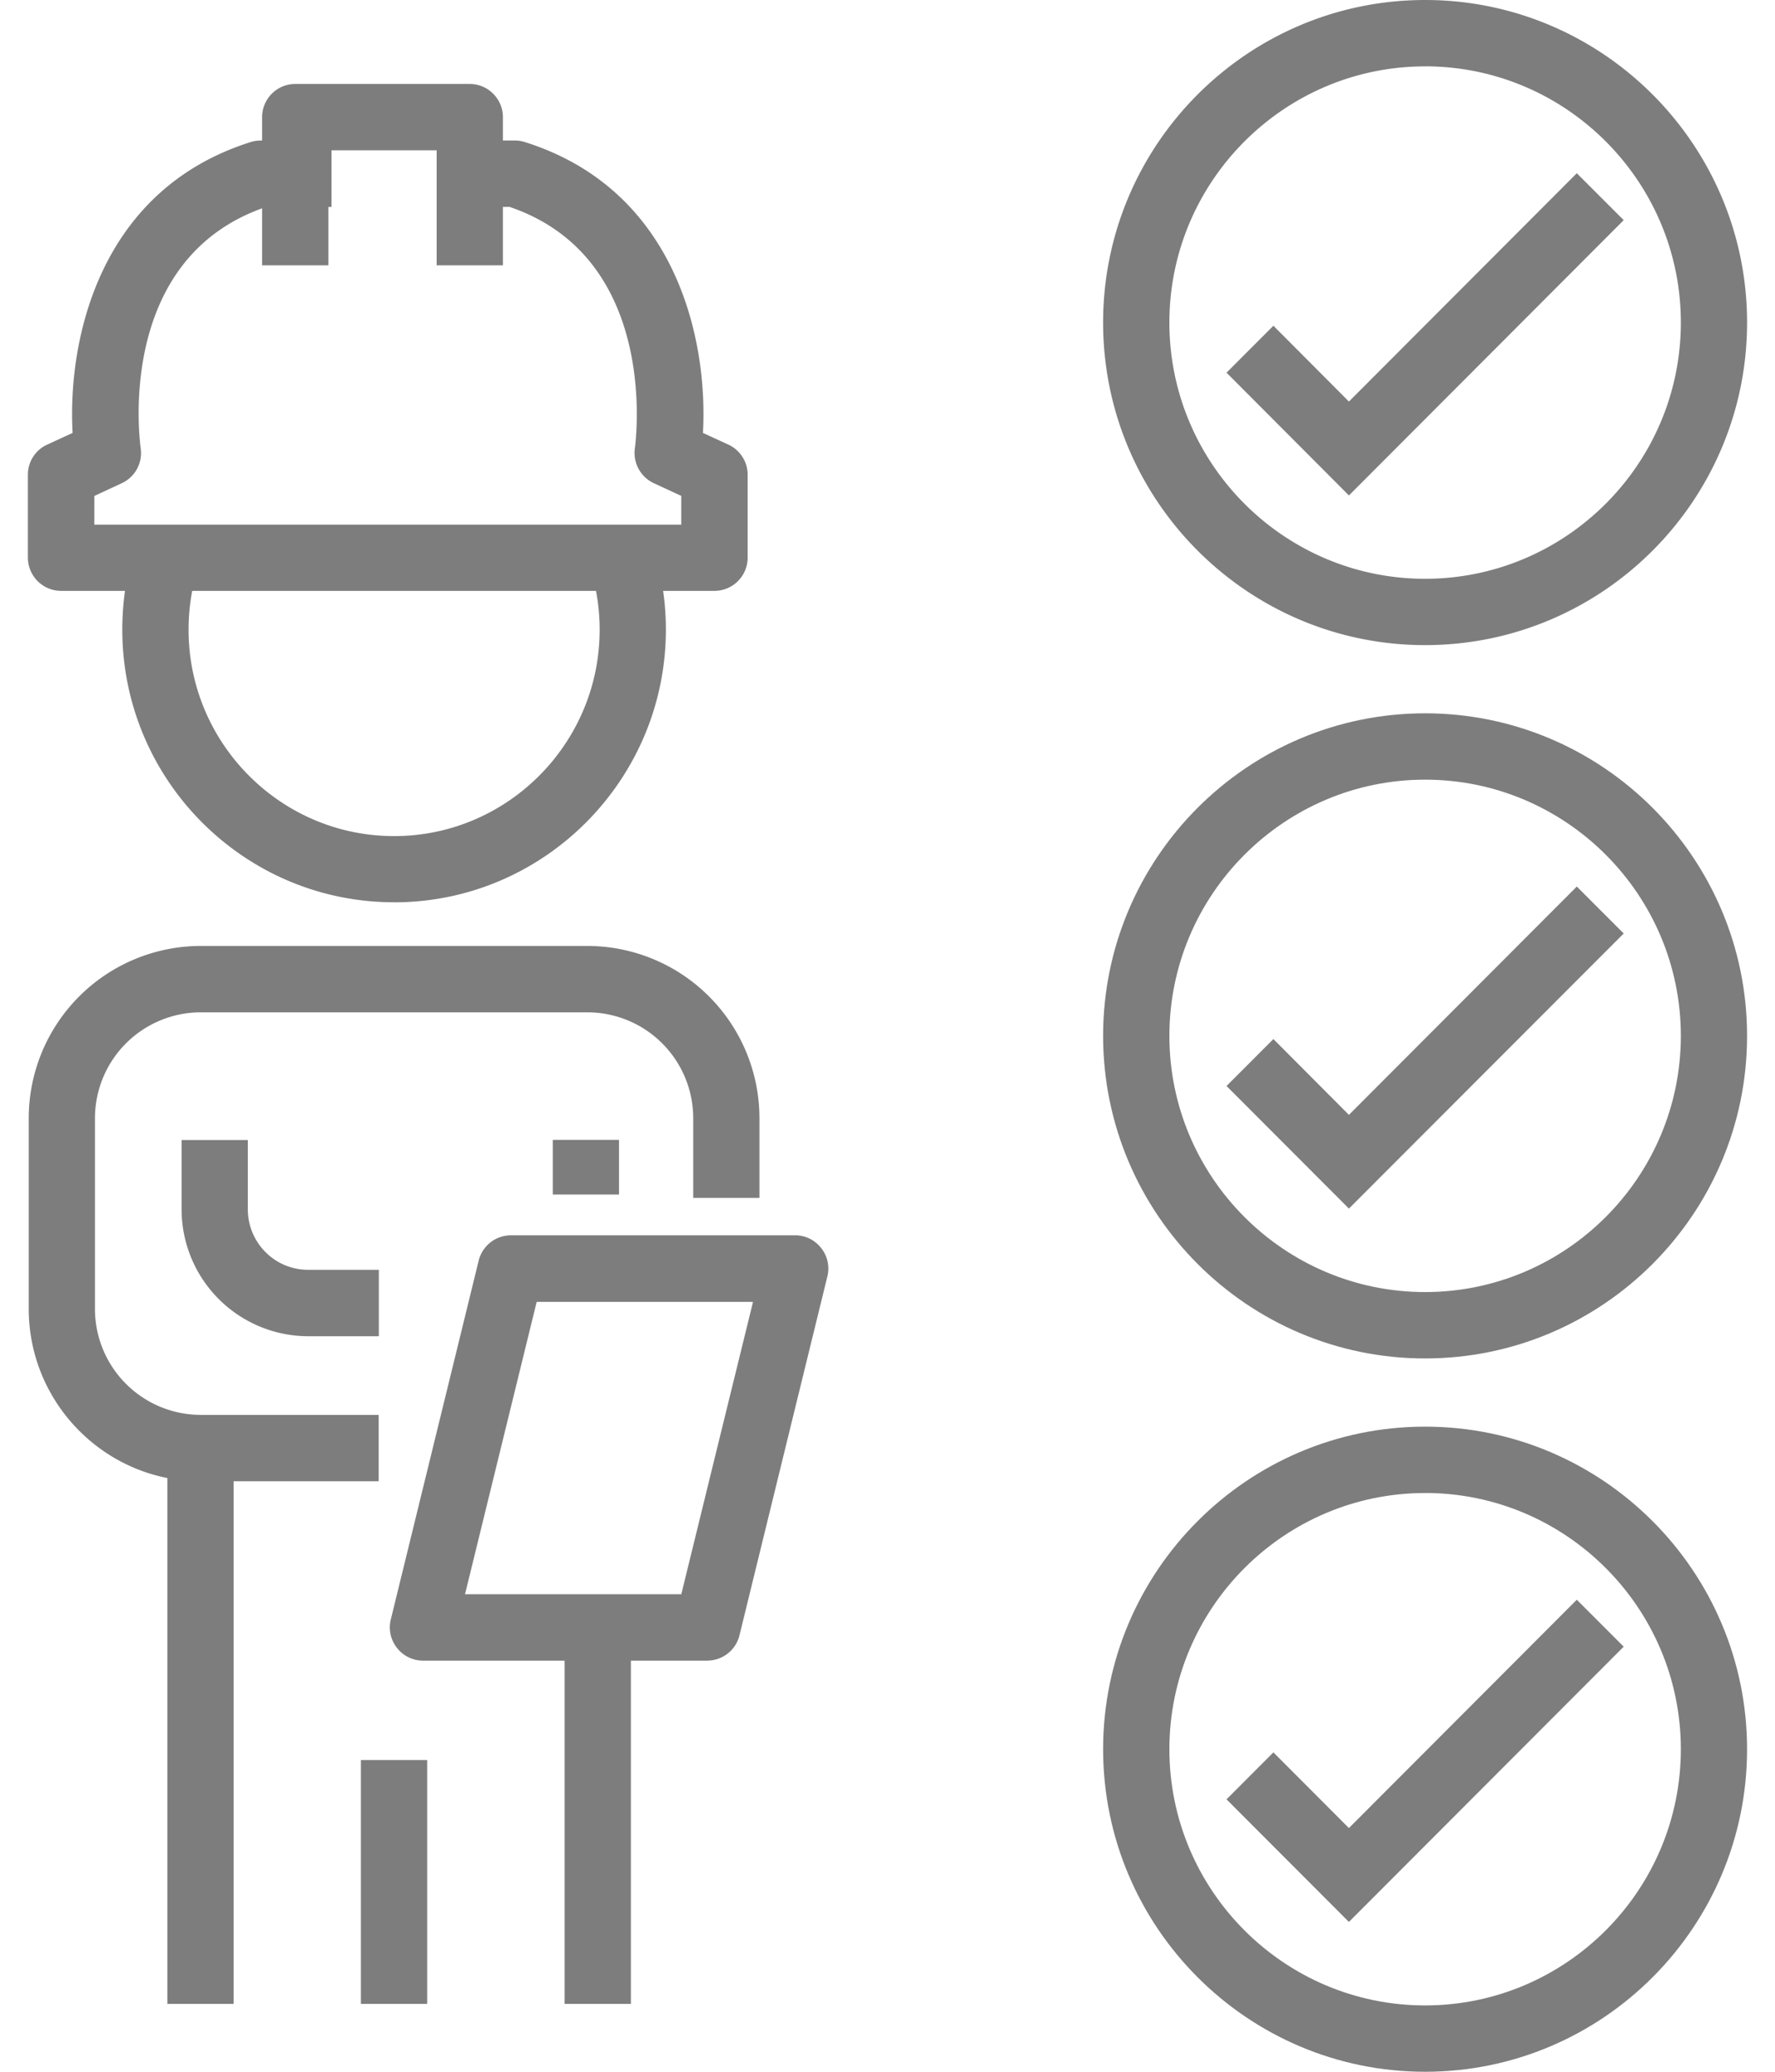 <svg width="42" height="49" fill="none" xmlns="http://www.w3.org/2000/svg"><path d="M16.904 13.975H1.444a.787.787 0 01-.784-.785v-1.963c0-.306.177-.584.455-.71l.603-.278c-.121-2.17.608-5.746 4.217-6.88a.794.794 0 01.235-.035h1.674v1.57H6.296c-3.57 1.212-2.99 5.525-2.967 5.71a.785.785 0 01-.447.824l-.65.302v.679H16.12v-.68l-.65-.301a.79.79 0 01-.448-.825c.024-.184.584-4.505-2.966-5.71h-.94v-1.57h1.065c.078 0 .157.013.235.036 3.61 1.134 4.339 4.71 4.217 6.88l.604.278c.278.13.454.408.454.71v1.963a.787.787 0 01-.784.785h-.004z" fill="#7D7D7D"/><path d="M11.9 6.275h-1.568v-2.72H7.77v2.72H6.202V2.771c0-.432.352-.785.783-.785h4.131c.431 0 .784.353.784.785v3.504zM9.325 21.34c-3.547 0-6.431-2.891-6.431-6.45 0-.688.106-1.367.321-2.014l1.49.49a4.9 4.9 0 00-.243 1.527c0 2.692 2.183 4.882 4.863 4.882 2.68 0 4.864-2.19 4.864-4.882 0-.522-.083-1.036-.243-1.527l1.489-.49a6.48 6.48 0 01.321 2.013c0 3.556-2.884 6.452-6.43 6.452zm7.411 17.936h-6.729a.777.777 0 01-.615-.303.78.78 0 01-.145-.67l2.08-8.49a.786.786 0 01.761-.596h6.729c.24 0 .466.11.615.303a.778.778 0 01.145.67l-2.08 8.489a.784.784 0 01-.761.596zm-5.73-1.57h5.115l.764-3.116.933-3.799h-5.119l-1.697 6.919.004-.004z" fill="#7D7D7D"/><path d="M14.929 38.49H13.36v8.905h1.568v-8.904zm-5.965-3.456h-4.22c-2.238 0-4.064-1.83-4.064-4.078v-4.505a4.075 4.075 0 014.064-4.078h9.162a4.075 4.075 0 014.064 4.078v1.88h-1.567v-1.88a2.506 2.506 0 00-2.497-2.508H4.744a2.506 2.506 0 00-2.497 2.508v4.505a2.506 2.506 0 002.497 2.508H8.96v1.57h.003z" fill="#7D7D7D"/><path d="M8.964 31.604H7.291A3.002 3.002 0 014.297 28.6v-1.636h1.567V28.6c0 .793.64 1.433 1.427 1.433h1.673v1.57zm5.683-4.644H13.08v1.292h1.567v-1.291zm-9.119 7.288H3.96v13.147h1.568V34.248zm4.581 7.379H8.54v5.768h1.568v-5.769zM33.72 15.258c-4.2 0-7.618-3.422-7.618-7.629C26.102 3.422 29.52 0 33.721 0c4.2 0 7.618 3.422 7.618 7.629 0 4.207-3.417 7.629-7.618 7.629zm0-13.688c-3.334 0-6.05 2.72-6.05 6.059 0 3.34 2.715 6.06 6.05 6.06 3.336 0 6.052-2.72 6.052-6.06 0-3.34-2.716-6.06-6.051-6.06z" fill="#7D7D7D"/><path d="M31.918 11.718l-2.896-2.904 1.109-1.11 1.787 1.793 5.392-5.4 1.11 1.11-6.502 6.511zm1.802 20.411c-4.2 0-7.618-3.422-7.618-7.63 0-4.206 3.417-7.628 7.619-7.628 4.2 0 7.618 3.422 7.618 7.629 0 4.207-3.417 7.629-7.618 7.629zm0-13.689c-3.334 0-6.05 2.72-6.05 6.06 0 3.34 2.715 6.059 6.05 6.059 3.336 0 6.052-2.72 6.052-6.06 0-3.339-2.716-6.059-6.051-6.059z" fill="#7D7D7D"/><path d="M31.918 28.585l-2.896-2.9 1.109-1.11 1.787 1.793 5.392-5.4 1.11 1.11-6.502 6.507zM33.72 49c-4.2 0-7.618-3.422-7.618-7.629 0-4.207 3.417-7.629 7.619-7.629 4.2 0 7.618 3.422 7.618 7.63 0 4.206-3.417 7.628-7.618 7.628zm0-13.688c-3.334 0-6.05 2.72-6.05 6.06 0 3.339 2.715 6.059 6.05 6.059 3.336 0 6.052-2.72 6.052-6.06 0-3.34-2.716-6.06-6.051-6.06z" fill="#7D7D7D"/><path d="M31.918 45.457l-2.896-2.9 1.109-1.111 1.787 1.79 5.392-5.4 1.11 1.11-6.502 6.51z" fill="#7D7D7D"/></svg>